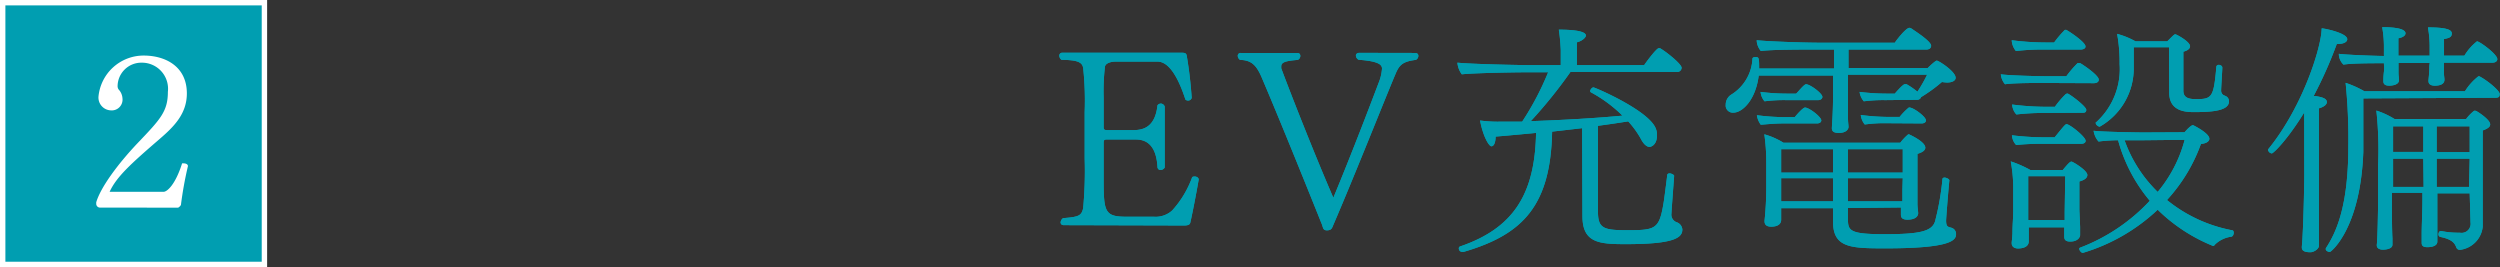<svg xmlns="http://www.w3.org/2000/svg" viewBox="0 0 231.73 24.75"><rect x="0" y="0" width="231.73" height="24.75" fill="#333333" stroke="none"/><defs><style>.cls-1,.cls-2{fill:#009eb1;}.cls-2{stroke:#fff;stroke-miterlimit:10;stroke-width:0.5px;}.cls-3{fill:#fff;}</style></defs><g id="レイヤー_2" data-name="レイヤー 2"><g id="レイヤー_2-2" data-name="レイヤー 2"><path class="cls-1" d="M98.61,20.87c-.21,0-.3-.12-.3-.26a.53.53,0,0,1,.23-.39c1.47-.11,1.7-.23,1.86-.92a37.61,37.61,0,0,0,.14-4.59V10.38a28.36,28.36,0,0,0-.14-4.09c-.09-.46-.39-.74-2-.74a.5.5,0,0,1-.21-.39.26.26,0,0,1,.28-.27h11c.3,0,.48,0,.53.27a38.66,38.66,0,0,1,.46,3.91.34.34,0,0,1-.32.25.36.36,0,0,1-.26-.09c-1-3.08-2-3.52-2.59-3.52h-3.87c-.41,0-.92.12-1,.46a20.19,20.19,0,0,0-.12,2.9v2.74c0,.18.07.25.28.25h2.5c1,0,2-.37,2.21-2.3a.41.41,0,0,1,.3-.16.4.4,0,0,1,.37.28v5.65a.48.48,0,0,1-.39.23.28.28,0,0,1-.28-.27c-.11-2-1-2.56-2-2.56h-2.71c-.23,0-.28.07-.28.3v3.45c0,3,.12,3.41,2.14,3.41h2.51a2.28,2.28,0,0,0,1.7-.58,9.25,9.25,0,0,0,1.86-3.1.54.54,0,0,1,.21-.05c.21,0,.39.12.39.28-.25,1.45-.6,3.22-.78,4-.05.19-.21.26-.58.26Z"/><path class="cls-1" d="M131.15,4.91c.23,0,.32.11.32.28a.43.43,0,0,1-.23.36c-1.31.16-1.56.53-1.91,1.36-1,2.37-3.72,9.24-5.72,13.89-.14.32-.16.53-.58.55s-.39-.28-.5-.55c-2.12-5.29-4.26-10.53-5.59-13.64-.51-1.19-1-1.58-2-1.61a.49.49,0,0,1-.21-.36.26.26,0,0,1,.28-.28h5.22c.21,0,.3.11.3.28a.42.42,0,0,1-.23.36c-1.15.1-1.54.21-1.54.62,0,0,0,.12,0,.16.74,2,3,7.78,4.83,12,1.75-4.21,3.52-8.86,4.19-10.63a4.3,4.3,0,0,0,.32-1.33c0-.32-.19-.69-2.16-.83a.46.46,0,0,1-.26-.39c0-.14.12-.25.32-.25Z"/><path class="cls-1" d="M146.65,11.88l-2.78.32c-.14,6.94-2.78,9.56-8.21,11.15l-.11,0a.32.32,0,0,1-.33-.32.19.19,0,0,1,.16-.2c4.88-1.68,6.9-4.81,7-10.51-1.17.11-2.41.23-3.75.34,0,.6-.18.9-.39.9s-.76-.85-1.05-2.39a12,12,0,0,0,1.81.11c.69,0,1.38,0,2.09,0A26.31,26.31,0,0,0,143.5,6.7h-2.16c-1,0-4.87.07-5.84.19a2.09,2.09,0,0,1-.41-1.08c1.24.13,5.56.23,7.19.23h2.39V4.66a17.44,17.44,0,0,0-.18-1.91c2.41,0,2.51.41,2.51.55s-.28.48-.83.62c0,.23,0,1.54,0,2.12h6.23c.23-.35,1.15-1.57,1.35-1.57s.1,0,.12,0c.6.34,2,1.47,2,1.81a.4.4,0,0,1-.44.39h-9.86a43.83,43.83,0,0,1-3.68,4.56c3-.1,6.07-.28,8.5-.51a12.71,12.71,0,0,0-2.92-2.16.15.15,0,0,1-.07-.12c0-.13.17-.34.3-.34s5.15,2.14,5.78,3.82a1.48,1.48,0,0,1,.11.62c0,1-.67,1.08-.67,1.08-.25,0-.55-.21-.82-.74a8.53,8.53,0,0,0-1.18-1.63c-.89.14-1.81.28-2.8.41l0,8c0,1.54.58,1.68,2.74,1.68s2.74-.09,3.11-1.41q.14-.51.27-1.38c.09-.64.19-1.42.3-2.32,0-.11.12-.16.23-.16s.41.12.41.23v0c-.06.83-.25,3.31-.25,3.48a.75.75,0,0,0,.48.82.77.77,0,0,1,.53.67c0,.78-.78,1.36-5.26,1.36-2.46,0-4-.12-4-2.6Z"/><path class="cls-1" d="M174.76,9.28a14,14,0,0,0-2,.11,1.66,1.66,0,0,1-.39-.87,21,21,0,0,0,2.62.16h.64s.74-.87.92-.87a.44.44,0,0,1,.18,0,7.22,7.22,0,0,1,1,.69,13.48,13.48,0,0,0,.9-1.58h-7.34V8.77c0,.46,0,1.41,0,2s.05.78.05,1-.23.55-.9.55c-.36,0-.64-.09-.64-.42v0c0-.28.11-1.31.11-3.15V7h-6.89c-.28,2.25-1.5,3.44-2.35,3.44a.66.66,0,0,1-.71-.73,1.1,1.1,0,0,1,.48-.92,4.14,4.14,0,0,0,2-3.36c0-.09.14-.14.28-.14.32,0,.34.07.34,1.06H170V4.59h-1.84c-1,0-4,0-4.94.14a1.64,1.64,0,0,1-.39-1c1,.11,4.32.23,5.91.23h6.9c0-.05,1-1.38,1.35-1.38a.34.34,0,0,1,.19.07C177.7,3,179,3.85,179,4.24c0,.19-.14.35-.44.35h-7.22V6.31h7.34s.69-.69.85-.69,1.74,1,1.74,1.59c0,.27-.32.44-.8.44A3.91,3.91,0,0,1,180,7.6,14.27,14.27,0,0,1,178.07,9a.38.38,0,0,1-.39.25Zm-9.48,2.16c-.71,0-1.4.07-2.07.12a1.91,1.91,0,0,1-.36-.88,21,21,0,0,0,2.62.18h.89c.17-.22.76-.89.95-.89.39,0,1.51.87,1.51,1.19,0,.16-.16.28-.39.28Zm.28-2.16a13.86,13.86,0,0,0-2,.11,1.59,1.59,0,0,1-.37-.87,19.91,19.91,0,0,0,2.55.16h.74c.05,0,.73-.87.92-.87.39,0,1.52.85,1.52,1.17,0,.16-.16.3-.39.3Zm5.73,10v1c0,1.1.13,1.43,3.42,1.43s4.35-.28,4.65-1.18a24.52,24.52,0,0,0,.69-3.93c0-.09.09-.14.2-.14s.44.12.44.26v0c-.09.87-.3,3.47-.3,3.72,0,.56.14.58.48.67a.59.59,0,0,1,.44.6c0,.6-.6,1.31-6.58,1.31-3.17,0-4.82-.05-4.82-2.46V19.3H165.1v.35c0,.18,0,.55,0,.71,0,.62-.71.65-.92.65-.37,0-.62-.14-.62-.49v-.07a30,30,0,0,0,.16-3V15a18.43,18.43,0,0,0-.18-2.55,6.84,6.84,0,0,1,1.77.78h10.83a5.18,5.18,0,0,1,.67-.72.19.19,0,0,1,.13-.06s1.52.66,1.52,1.24c0,.2-.18.41-.73.57v2.9c0,.41,0,1.38,0,1.72s.07.74.07.88v0c0,.05,0,.6-1,.6-.46,0-.6-.18-.6-.46,0-.11,0-.41,0-.67Zm-1.38-5.45H165.1V16h4.81Zm0,2.69H165.1v2.14h4.81Zm6.46-2.69h-5.08V16h5.08Zm0,2.69h-5.08v2.14h5.05c0-.34,0-.8,0-1.12Zm-1.52-5.1a12.88,12.88,0,0,0-2,.12,1.65,1.65,0,0,1-.37-.88,20.92,20.92,0,0,0,2.6.18h1a5.73,5.73,0,0,1,.85-.87.1.1,0,0,1,.07,0c.37,0,1.52.85,1.52,1.19,0,.16-.16.28-.39.28Z"/><path class="cls-1" d="M189.36,7.69c-.8,0-2.75,0-3.51.12a1.65,1.65,0,0,1-.39-.92c.8.11,3.38.18,4.5.18h1.57a9.71,9.71,0,0,1,1.05-1.22.28.28,0,0,1,.12,0,.22.22,0,0,1,.11,0c.14.07,1.73,1.1,1.73,1.54,0,.21-.21.32-.46.32Zm-1.31,13.38v1.29c0,.62-.73.67-1,.67s-.58-.12-.58-.48v-.1s.05-.41.07-.82c0-.81.07-1.45.07-2.07V17.65a13.7,13.7,0,0,0-.23-2.69,10.43,10.43,0,0,1,1.82.8h3c.55-.66.69-.78.81-.78s1.47.81,1.47,1.24c0,.21-.16.44-.74.6,0,.18,0,2.53,0,2.53,0,.28.07,1.49.07,1.72s0,.67,0,.74-.12.58-.92.58c-.44,0-.55-.19-.55-.46,0-.07,0-.56,0-.86Zm1.29-16.48a20.39,20.39,0,0,0-2.48.14,1.71,1.71,0,0,1-.39-1,25,25,0,0,0,3.26.21h.67a9.28,9.28,0,0,1,1-1.17c.05,0,.07,0,.12,0s1.79,1.1,1.79,1.54c0,.19-.21.28-.44.28Zm0,5.88a21.9,21.9,0,0,0-2.44.14,1.5,1.5,0,0,1-.39-.92,25,25,0,0,0,3.27.21h.69a8.49,8.49,0,0,1,1-1.17s.07-.05.12-.05a.18.18,0,0,1,.09,0c.48.26,1.7,1.22,1.7,1.5s-.2.27-.43.27Zm0,2.86a22.28,22.28,0,0,0-2.46.11,1.45,1.45,0,0,1-.39-.9,25.4,25.4,0,0,0,3.27.19h.69c.87-1.08,1-1.22,1.1-1.22.3,0,1.77,1.17,1.77,1.54,0,.18-.18.28-.41.28Zm2.09,3H188v4.07h3.38c0-.25,0-.57,0-.78Zm11.06-4.07c.14-.16.58-.66.79-.66,0,0,1.51.73,1.51,1.26,0,.23-.27.44-.78.48a15.4,15.4,0,0,1-3.15,5.2,13.55,13.55,0,0,0,6.07,2.81c.07,0,.12.11.12.23s-.07.34-.23.36a2.68,2.68,0,0,0-1.5.72c-.07.09-.11.14-.18.14A15.72,15.72,0,0,1,200,19.44a17.39,17.39,0,0,1-6.94,4c-.14,0-.33-.23-.33-.39a.11.11,0,0,1,.07-.09,17.17,17.17,0,0,0,6.47-4.35A14.72,14.72,0,0,1,196.33,13c-.73,0-1.45.07-1.81.12a1.94,1.94,0,0,1-.46-1c.89.12,4.53.16,4.53.16Zm-1.44-7.88h-3.27V6.22a6.2,6.2,0,0,1-3.15,5.52c-.14,0-.37-.18-.37-.32s0-.07.05-.1a6.64,6.64,0,0,0,2.16-5.38,14.74,14.74,0,0,0-.23-2.8,7.41,7.41,0,0,1,1.7.69h2.95c.62-.62.66-.65.75-.65S203,3.85,203,4.29c0,.23-.25.41-.62.5V8.4c0,.69.53.79,1.2.79,1.47,0,1.61-.19,1.86-3,0-.11.12-.18.23-.18s.32.09.32.25c0,.32-.11,1.82-.11,2.18a.52.52,0,0,0,.18.35,2.4,2.4,0,0,0,.23.11.53.53,0,0,1,.32.49c0,.87-1.51,1-3.24,1-.78,0-2.3-.07-2.3-1.79ZM198.63,13l-1.7,0A12.5,12.5,0,0,0,200,17.79a12.43,12.43,0,0,0,2.5-4.83Z"/><path class="cls-1" d="M213.58,10.43c-1.63,2.64-2.87,3.79-3,3.79a.39.39,0,0,1-.35-.34.16.16,0,0,1,.05-.09c3.24-4,4.92-9.55,4.92-11.16.28,0,2.37.44,2.37,1,0,.25-.3.45-.92.45h-.05a39.16,39.16,0,0,1-2.14,4.81c.58.07,1.22.18,1.22.57,0,.21-.23.44-.73.58,0,.44,0,6.16,0,6.16,0,.35,0,1.57,0,2.9,0,1,0,2.09,0,2.94,0,.23,0,.46,0,.74s-.46.6-.8.6c-.72,0-.79-.26-.79-.46v-.05s.05-.46.07-1c.1-1.82.16-5,.16-5.66Zm5.48-1.31c0,.76,0,2,0,3,0,.78,0,1.49,0,1.95-.26,7.13-3,9.29-3.11,9.29s-.37-.11-.37-.25,0-.07,0-.09c.89-1.36,2.09-3.73,2.09-9.41a51.23,51.23,0,0,0-.25-5.93,9.5,9.5,0,0,1,1.74.78h9.32a5.33,5.33,0,0,1,1.24-1.38.16.16,0,0,1,.11,0c.67.34,1.87,1.31,1.87,1.63s-.14.35-.46.35Zm7.47-3.31v.87c0,.32.05.53.05.71,0,.37-.33.55-.9.55-.32,0-.58-.11-.58-.43v0c0-.18.05-.48.07-.89s0-.53.05-.78h-2.9V6.7c0,.39.05.53.05.72,0,.52-.85.52-.9.52-.32,0-.55-.09-.55-.41v0c0-.18,0-.46.05-.87s0-.55,0-.8h-.23c-.8,0-2.76,0-3.52.13a1.43,1.43,0,0,1-.43-1c.71.09,2.92.18,4.18.2V4.43a10.36,10.36,0,0,0-.16-1.91c.41,0,2.16,0,2.16.57,0,.19-.21.37-.66.46,0,.19,0,1.08,0,1.61h2.9V4.43a10.23,10.23,0,0,0-.16-1.89c1.61,0,2.21.19,2.21.55s-.21.42-.72.53c0,.14,0,1,0,1.54h1.89a4.81,4.81,0,0,1,1.17-1.33c.23,0,1.88,1.19,1.88,1.65,0,.21-.2.33-.46.33Zm2.39,12.11h-3v.69c0,1.15,0,1.89,0,2.79,0,.18,0,.92,0,1v0c0,.35-.42.51-.92.51-.33,0-.53-.09-.53-.39s0-.48,0-.78c0-.9.07-2.12.07-3.18v-.69h-2.83v.76c0,.37,0,2.72.05,3.45v.6c0,.41-.67.46-.87.46-.35,0-.58-.14-.58-.39v-.07c.07-.41.12-3.33.12-4,0-.18,0-2.89,0-3.37a33.78,33.78,0,0,0-.16-5.06,7.51,7.51,0,0,1,1.68.78h6.64a4.12,4.12,0,0,1,.74-.76.08.08,0,0,1,.07,0l.09,0c.23.11,1.33.83,1.33,1.26,0,.21-.2.39-.69.56,0,.64,0,1.17,0,1.79,0,.16,0,4.71,0,5,0,.73,0,1.49,0,1.93V21a2.41,2.41,0,0,1-2.12,2.16.35.35,0,0,1-.32-.2c-.14-.39-.37-.78-1.5-1a.23.23,0,0,1-.16-.25c0-.14.07-.3.23-.3h0a7.61,7.61,0,0,0,1.47.16H228a.84.84,0,0,0,1-.94Zm-4.3-3.21h-2.8l0,2.62h2.83Zm0-3h-2.8v2.37h2.8Zm4.3,0h-3.06v2.39h3.06Zm0,3h-3.06l0,2.62h3Z"/><path class="cls-1" d="M98.61,20.87c-.21,0-.3-.12-.3-.26a.53.53,0,0,1,.23-.39c1.47-.11,1.7-.23,1.86-.92a37.61,37.61,0,0,0,.14-4.59V10.38a28.36,28.36,0,0,0-.14-4.09c-.09-.46-.39-.74-2-.74a.5.5,0,0,1-.21-.39.26.26,0,0,1,.28-.27h11c.3,0,.48,0,.53.27a38.66,38.66,0,0,1,.46,3.91.34.34,0,0,1-.32.25.36.36,0,0,1-.26-.09c-1-3.08-2-3.52-2.59-3.52h-3.87c-.41,0-.92.12-1,.46a20.19,20.19,0,0,0-.12,2.9v2.74c0,.18.07.25.28.25h2.5c1,0,2-.37,2.21-2.3a.41.41,0,0,1,.3-.16.4.4,0,0,1,.37.28v5.65a.48.48,0,0,1-.39.23.28.28,0,0,1-.28-.27c-.11-2-1-2.56-2-2.56h-2.71c-.23,0-.28.07-.28.3v3.45c0,3,.12,3.41,2.14,3.41h2.51a2.28,2.28,0,0,0,1.7-.58,9.25,9.25,0,0,0,1.86-3.1.54.54,0,0,1,.21-.05c.21,0,.39.12.39.28-.25,1.45-.6,3.22-.78,4-.05.19-.21.26-.58.26Z"/><path class="cls-1" d="M131.15,4.91c.23,0,.32.11.32.28a.43.43,0,0,1-.23.36c-1.31.16-1.56.53-1.91,1.36-1,2.37-3.72,9.24-5.72,13.89-.14.32-.16.53-.58.55s-.39-.28-.5-.55c-2.12-5.29-4.26-10.53-5.59-13.64-.51-1.19-1-1.58-2-1.61a.49.49,0,0,1-.21-.36.26.26,0,0,1,.28-.28h5.22c.21,0,.3.11.3.28a.42.42,0,0,1-.23.36c-1.15.1-1.54.21-1.54.62,0,0,0,.12,0,.16.74,2,3,7.78,4.83,12,1.75-4.21,3.52-8.86,4.19-10.63a4.3,4.3,0,0,0,.32-1.33c0-.32-.19-.69-2.16-.83a.46.46,0,0,1-.26-.39c0-.14.12-.25.32-.25Z"/><path class="cls-1" d="M146.65,11.88l-2.78.32c-.14,6.94-2.78,9.56-8.21,11.15l-.11,0a.32.32,0,0,1-.33-.32.19.19,0,0,1,.16-.2c4.88-1.68,6.9-4.81,7-10.51-1.17.11-2.41.23-3.75.34,0,.6-.18.9-.39.9s-.76-.85-1.05-2.39a12,12,0,0,0,1.81.11c.69,0,1.38,0,2.09,0A26.31,26.31,0,0,0,143.5,6.7h-2.16c-1,0-4.87.07-5.84.19a2.09,2.09,0,0,1-.41-1.08c1.24.13,5.56.23,7.19.23h2.39V4.66a17.44,17.44,0,0,0-.18-1.91c2.41,0,2.51.41,2.51.55s-.28.48-.83.62c0,.23,0,1.54,0,2.12h6.23c.23-.35,1.15-1.57,1.35-1.57s.1,0,.12,0c.6.34,2,1.47,2,1.81a.4.4,0,0,1-.44.39h-9.86a43.83,43.83,0,0,1-3.68,4.56c3-.1,6.07-.28,8.5-.51a12.71,12.71,0,0,0-2.92-2.16.15.15,0,0,1-.07-.12c0-.13.17-.34.3-.34s5.15,2.14,5.78,3.82a1.48,1.48,0,0,1,.11.62c0,1-.67,1.08-.67,1.08-.25,0-.55-.21-.82-.74a8.53,8.53,0,0,0-1.18-1.63c-.89.14-1.81.28-2.8.41l0,8c0,1.54.58,1.68,2.74,1.68s2.74-.09,3.11-1.41q.14-.51.27-1.38c.09-.64.19-1.42.3-2.32,0-.11.12-.16.23-.16s.41.12.41.23v0c-.06.83-.25,3.31-.25,3.48a.75.75,0,0,0,.48.82.77.77,0,0,1,.53.67c0,.78-.78,1.36-5.26,1.36-2.46,0-4-.12-4-2.6Z"/><path class="cls-1" d="M174.76,9.28a14,14,0,0,0-2,.11,1.66,1.66,0,0,1-.39-.87,21,21,0,0,0,2.62.16h.64s.74-.87.92-.87a.44.44,0,0,1,.18,0,7.22,7.22,0,0,1,1,.69,13.48,13.48,0,0,0,.9-1.58h-7.34V8.77c0,.46,0,1.41,0,2s.05.78.05,1-.23.55-.9.55c-.36,0-.64-.09-.64-.42v0c0-.28.11-1.31.11-3.15V7h-6.89c-.28,2.25-1.5,3.44-2.35,3.44a.66.66,0,0,1-.71-.73,1.1,1.1,0,0,1,.48-.92,4.14,4.14,0,0,0,2-3.36c0-.09.14-.14.28-.14.32,0,.34.07.34,1.06H170V4.59h-1.84c-1,0-4,0-4.94.14a1.64,1.64,0,0,1-.39-1c1,.11,4.32.23,5.91.23h6.9c0-.05,1-1.38,1.35-1.38a.34.34,0,0,1,.19.07C177.7,3,179,3.85,179,4.24c0,.19-.14.35-.44.35h-7.22V6.31h7.34s.69-.69.85-.69,1.74,1,1.74,1.59c0,.27-.32.44-.8.44A3.91,3.91,0,0,1,180,7.6,14.27,14.27,0,0,1,178.07,9a.38.38,0,0,1-.39.25Zm-9.48,2.16c-.71,0-1.4.07-2.07.12a1.91,1.91,0,0,1-.36-.88,21,21,0,0,0,2.62.18h.89c.17-.22.76-.89.95-.89.39,0,1.51.87,1.51,1.19,0,.16-.16.28-.39.28Zm.28-2.16a13.86,13.86,0,0,0-2,.11,1.59,1.59,0,0,1-.37-.87,19.91,19.91,0,0,0,2.55.16h.74c.05,0,.73-.87.92-.87.39,0,1.52.85,1.52,1.17,0,.16-.16.3-.39.3Zm5.73,10v1c0,1.1.13,1.43,3.42,1.43s4.35-.28,4.65-1.18a24.52,24.52,0,0,0,.69-3.93c0-.09.09-.14.2-.14s.44.12.44.26v0c-.09.87-.3,3.47-.3,3.72,0,.56.14.58.48.67a.59.59,0,0,1,.44.6c0,.6-.6,1.31-6.58,1.31-3.17,0-4.82-.05-4.82-2.46V19.3H165.1v.35c0,.18,0,.55,0,.71,0,.62-.71.65-.92.65-.37,0-.62-.14-.62-.49v-.07a30,30,0,0,0,.16-3V15a18.43,18.43,0,0,0-.18-2.55,6.84,6.84,0,0,1,1.77.78h10.83a5.18,5.18,0,0,1,.67-.72.19.19,0,0,1,.13-.06s1.52.66,1.52,1.24c0,.2-.18.41-.73.57v2.9c0,.41,0,1.38,0,1.72s.07.74.07.88v0c0,.05,0,.6-1,.6-.46,0-.6-.18-.6-.46,0-.11,0-.41,0-.67Zm-1.38-5.45H165.1V16h4.81Zm0,2.69H165.1v2.14h4.81Zm6.46-2.69h-5.08V16h5.08Zm0,2.69h-5.08v2.14h5.05c0-.34,0-.8,0-1.12Zm-1.52-5.1a12.88,12.88,0,0,0-2,.12,1.65,1.65,0,0,1-.37-.88,20.92,20.92,0,0,0,2.6.18h1a5.73,5.73,0,0,1,.85-.87.1.1,0,0,1,.07,0c.37,0,1.52.85,1.52,1.19,0,.16-.16.28-.39.28Z"/><path class="cls-1" d="M189.36,7.69c-.8,0-2.75,0-3.51.12a1.65,1.65,0,0,1-.39-.92c.8.11,3.38.18,4.5.18h1.57a9.71,9.71,0,0,1,1.05-1.22.28.28,0,0,1,.12,0,.22.22,0,0,1,.11,0c.14.07,1.73,1.1,1.73,1.54,0,.21-.21.32-.46.32Zm-1.31,13.38v1.29c0,.62-.73.67-1,.67s-.58-.12-.58-.48v-.1s.05-.41.07-.82c0-.81.07-1.45.07-2.07V17.65a13.7,13.7,0,0,0-.23-2.69,10.43,10.43,0,0,1,1.82.8h3c.55-.66.69-.78.81-.78s1.47.81,1.47,1.24c0,.21-.16.44-.74.6,0,.18,0,2.53,0,2.53,0,.28.07,1.49.07,1.72s0,.67,0,.74-.12.58-.92.58c-.44,0-.55-.19-.55-.46,0-.07,0-.56,0-.86Zm1.29-16.48a20.39,20.39,0,0,0-2.48.14,1.71,1.71,0,0,1-.39-1,25,25,0,0,0,3.26.21h.67a9.28,9.28,0,0,1,1-1.17c.05,0,.07,0,.12,0s1.79,1.1,1.79,1.54c0,.19-.21.28-.44.28Zm0,5.88a21.9,21.9,0,0,0-2.44.14,1.5,1.5,0,0,1-.39-.92,25,25,0,0,0,3.27.21h.69a8.49,8.49,0,0,1,1-1.17s.07-.05.12-.05a.18.18,0,0,1,.09,0c.48.26,1.7,1.22,1.7,1.5s-.2.27-.43.27Zm0,2.86a22.28,22.28,0,0,0-2.46.11,1.45,1.45,0,0,1-.39-.9,25.4,25.4,0,0,0,3.27.19h.69c.87-1.08,1-1.22,1.1-1.22.3,0,1.77,1.17,1.77,1.54,0,.18-.18.28-.41.28Zm2.09,3H188v4.07h3.38c0-.25,0-.57,0-.78Zm11.06-4.07c.14-.16.58-.66.79-.66,0,0,1.51.73,1.51,1.26,0,.23-.27.44-.78.48a15.4,15.4,0,0,1-3.15,5.2,13.55,13.55,0,0,0,6.07,2.81c.07,0,.12.11.12.23s-.07.34-.23.36a2.68,2.68,0,0,0-1.5.72c-.07.09-.11.14-.18.14A15.72,15.72,0,0,1,200,19.44a17.39,17.39,0,0,1-6.94,4c-.14,0-.33-.23-.33-.39a.11.11,0,0,1,.07-.09,17.17,17.17,0,0,0,6.47-4.35A14.72,14.72,0,0,1,196.33,13c-.73,0-1.45.07-1.81.12a1.94,1.94,0,0,1-.46-1c.89.12,4.53.16,4.53.16Zm-1.44-7.88h-3.27V6.22a6.2,6.2,0,0,1-3.15,5.52c-.14,0-.37-.18-.37-.32s0-.07.05-.1a6.64,6.64,0,0,0,2.16-5.38,14.74,14.74,0,0,0-.23-2.8,7.41,7.41,0,0,1,1.7.69h2.95c.62-.62.66-.65.75-.65S203,3.85,203,4.29c0,.23-.25.41-.62.5V8.4c0,.69.53.79,1.2.79,1.47,0,1.61-.19,1.86-3,0-.11.12-.18.23-.18s.32.09.32.25c0,.32-.11,1.82-.11,2.18a.52.52,0,0,0,.18.35,2.4,2.4,0,0,0,.23.11.53.53,0,0,1,.32.49c0,.87-1.51,1-3.24,1-.78,0-2.3-.07-2.3-1.79ZM198.63,13l-1.7,0A12.5,12.5,0,0,0,200,17.79a12.43,12.43,0,0,0,2.5-4.83Z"/><path class="cls-1" d="M213.58,10.43c-1.63,2.64-2.87,3.79-3,3.79a.39.39,0,0,1-.35-.34.16.16,0,0,1,.05-.09c3.24-4,4.92-9.55,4.92-11.16.28,0,2.37.44,2.37,1,0,.25-.3.45-.92.45h-.05a39.16,39.16,0,0,1-2.14,4.81c.58.07,1.22.18,1.22.57,0,.21-.23.44-.73.58,0,.44,0,6.16,0,6.16,0,.35,0,1.57,0,2.9,0,1,0,2.09,0,2.94,0,.23,0,.46,0,.74s-.46.6-.8.6c-.72,0-.79-.26-.79-.46v-.05s.05-.46.07-1c.1-1.82.16-5,.16-5.66Zm5.48-1.31c0,.76,0,2,0,3,0,.78,0,1.49,0,1.95-.26,7.13-3,9.29-3.11,9.29s-.37-.11-.37-.25,0-.07,0-.09c.89-1.36,2.09-3.73,2.09-9.41a51.23,51.23,0,0,0-.25-5.93,9.5,9.5,0,0,1,1.74.78h9.32a5.33,5.33,0,0,1,1.24-1.38.16.16,0,0,1,.11,0c.67.34,1.87,1.31,1.87,1.63s-.14.35-.46.35Zm7.47-3.31v.87c0,.32.05.53.05.71,0,.37-.33.55-.9.55-.32,0-.58-.11-.58-.43v0c0-.18.05-.48.07-.89s0-.53.05-.78h-2.9V6.7c0,.39.05.53.05.72,0,.52-.85.52-.9.52-.32,0-.55-.09-.55-.41v0c0-.18,0-.46.05-.87s0-.55,0-.8h-.23c-.8,0-2.76,0-3.52.13a1.43,1.43,0,0,1-.43-1c.71.09,2.92.18,4.18.2V4.43a10.36,10.36,0,0,0-.16-1.91c.41,0,2.16,0,2.16.57,0,.19-.21.37-.66.46,0,.19,0,1.08,0,1.61h2.9V4.43a10.23,10.23,0,0,0-.16-1.89c1.61,0,2.21.19,2.21.55s-.21.42-.72.53c0,.14,0,1,0,1.54h1.89a4.81,4.81,0,0,1,1.17-1.33c.23,0,1.88,1.19,1.88,1.65,0,.21-.2.33-.46.33Zm2.39,12.11h-3v.69c0,1.15,0,1.89,0,2.79,0,.18,0,.92,0,1v0c0,.35-.42.51-.92.51-.33,0-.53-.09-.53-.39s0-.48,0-.78c0-.9.07-2.12.07-3.18v-.69h-2.83v.76c0,.37,0,2.72.05,3.45v.6c0,.41-.67.46-.87.46-.35,0-.58-.14-.58-.39v-.07c.07-.41.12-3.33.12-4,0-.18,0-2.89,0-3.37a33.78,33.78,0,0,0-.16-5.06,7.51,7.51,0,0,1,1.68.78h6.64a4.12,4.12,0,0,1,.74-.76.08.08,0,0,1,.07,0l.09,0c.23.11,1.33.83,1.33,1.26,0,.21-.2.39-.69.56,0,.64,0,1.17,0,1.79,0,.16,0,4.71,0,5,0,.73,0,1.49,0,1.93V21a2.41,2.41,0,0,1-2.12,2.16.35.35,0,0,1-.32-.2c-.14-.39-.37-.78-1.5-1a.23.23,0,0,1-.16-.25c0-.14.07-.3.23-.3h0a7.61,7.61,0,0,0,1.47.16H228a.84.84,0,0,0,1-.94Zm-4.3-3.21h-2.8l0,2.62h2.83Zm0-3h-2.8v2.37h2.8Zm4.3,0h-3.06v2.39h3.06Zm0,3h-3.06l0,2.62h3Z"/><rect class="cls-2" x="0.25" y="0.25" width="24.26" height="24.26"/><path class="cls-1" d="M9.31,19.24a.35.35,0,0,1-.39-.37s0-.08,0-.12c.41-1.39,2-3.55,3.86-5.51,2.08-2.18,2.78-2.91,2.78-4.72a2.42,2.42,0,0,0-2.44-2.71h0A2.2,2.2,0,0,0,10.9,8,.53.53,0,0,0,11,8.3a1.29,1.29,0,0,1,.35.8,1,1,0,0,1-1.09,1.13A1.19,1.19,0,0,1,9.13,8.94a4.2,4.2,0,0,1,4.19-3.79c2,0,4,1,4,3.51,0,1.9-1.21,3.09-2.52,4.22-2.69,2.32-4,3.51-4.64,4.9h5c.32,0,1.09-.64,1.72-2.64H17c.22,0,.42.08.42.26v0A34.28,34.28,0,0,0,16.77,19a.69.69,0,0,1-.26.25Z"/><path class="cls-3" d="M9.31,19.24a.35.35,0,0,1-.39-.37s0-.08,0-.12c.41-1.39,2-3.55,3.86-5.51,2.08-2.18,2.78-2.91,2.78-4.72a2.42,2.42,0,0,0-2.44-2.71h0A2.2,2.2,0,0,0,10.9,8,.53.53,0,0,0,11,8.3a1.29,1.29,0,0,1,.35.8,1,1,0,0,1-1.09,1.13A1.19,1.19,0,0,1,9.13,8.94a4.2,4.2,0,0,1,4.19-3.79c2,0,4,1,4,3.51,0,1.9-1.21,3.09-2.52,4.22-2.69,2.32-4,3.51-4.64,4.9h5c.32,0,1.09-.64,1.72-2.64H17c.22,0,.42.08.42.26v0A34.28,34.28,0,0,0,16.77,19a.69.69,0,0,1-.26.25Z"/></g></g></svg>